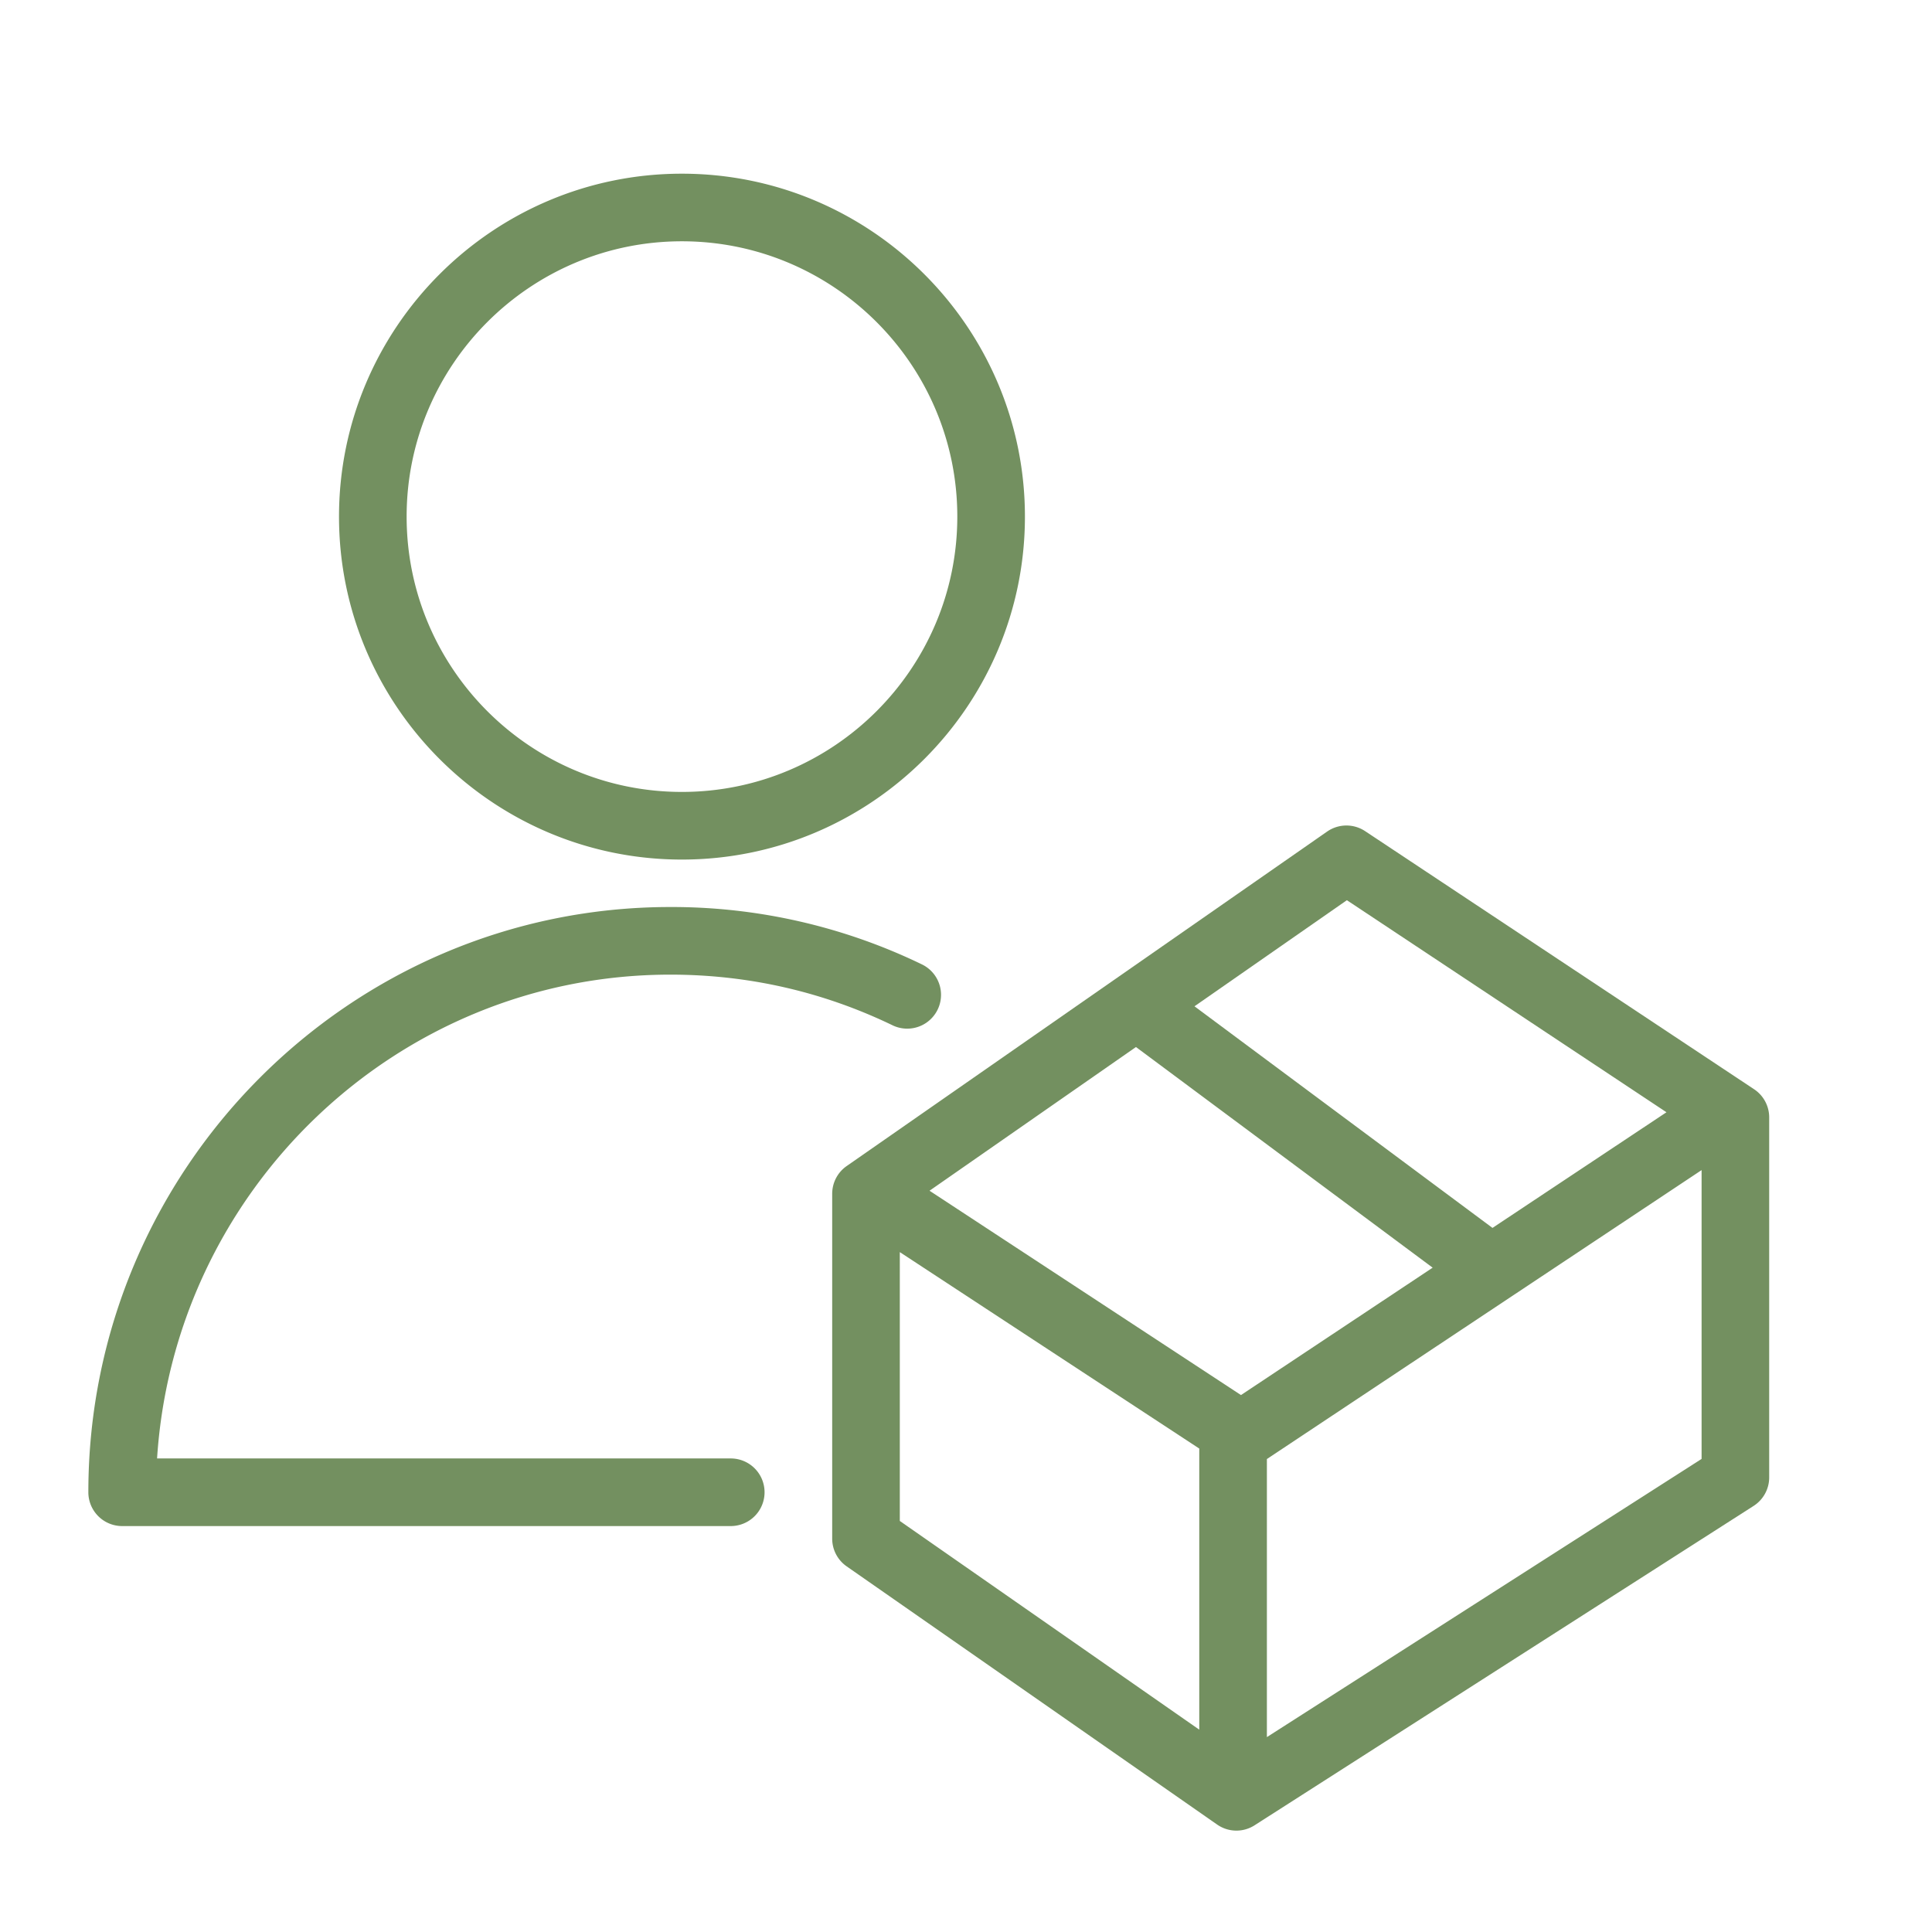 <svg xmlns="http://www.w3.org/2000/svg" viewBox="0 0 100 100" fill-rule="evenodd"><g class="t-group-origins"><path d="M90.653 56.587 70.52 43.228a1.5 1.5 0 0 0-1.686.019L43.967 60.559c-.403.28-.643.74-.643 1.231v17.85c0 .491.24.95.643 1.23l19.171 13.361a1.492 1.492 0 0 0 1.666.034l25.828-16.53a1.5 1.5 0 0 0 .691-1.264V57.837a1.498 1.498 0 0 0-.67-1.25zM69.711 46.292 86.708 57.57l-9.465 6.292-15.845-11.783 8.313-5.787zm-5.477 26.216-16.568-10.87 11.136-7.752 15.787 11.74-10.355 6.882zm-17.91-8.162 16 10.496v15.164l-16-11.151V64.346zm19 26.023V75.386l23-15.288V75.65l-23 14.719z" stroke-width="0.5" stroke="#739060" fill="#739060" stroke-width-old="0"></path><path d="M37.824 75.739H7.865c.776-14.216 12.515-25.542 26.833-25.542 4.071 0 7.982.893 11.625 2.655a1.5 1.5 0 0 0 1.305-2.701 29.46 29.46 0 0 0-12.931-2.954c-16.472 0-29.874 13.477-29.874 30.042a1.5 1.5 0 0 0 1.5 1.5h31.5a1.5 1.5 0 1 0 .001-3zm-2.529-31.498c9.652 0 17.505-7.851 17.505-17.501s-7.853-17.5-17.505-17.5c-9.648 0-17.498 7.851-17.498 17.5 0 9.65 7.85 17.501 17.498 17.501zm0-32.002c7.998 0 14.505 6.505 14.505 14.5 0 7.996-6.507 14.501-14.505 14.501-7.994 0-14.498-6.505-14.498-14.501 0-7.995 6.504-14.5 14.498-14.5z" stroke-width="0.5" stroke="#739060" fill="#739060" stroke-width-old="0"></path></g></svg>
